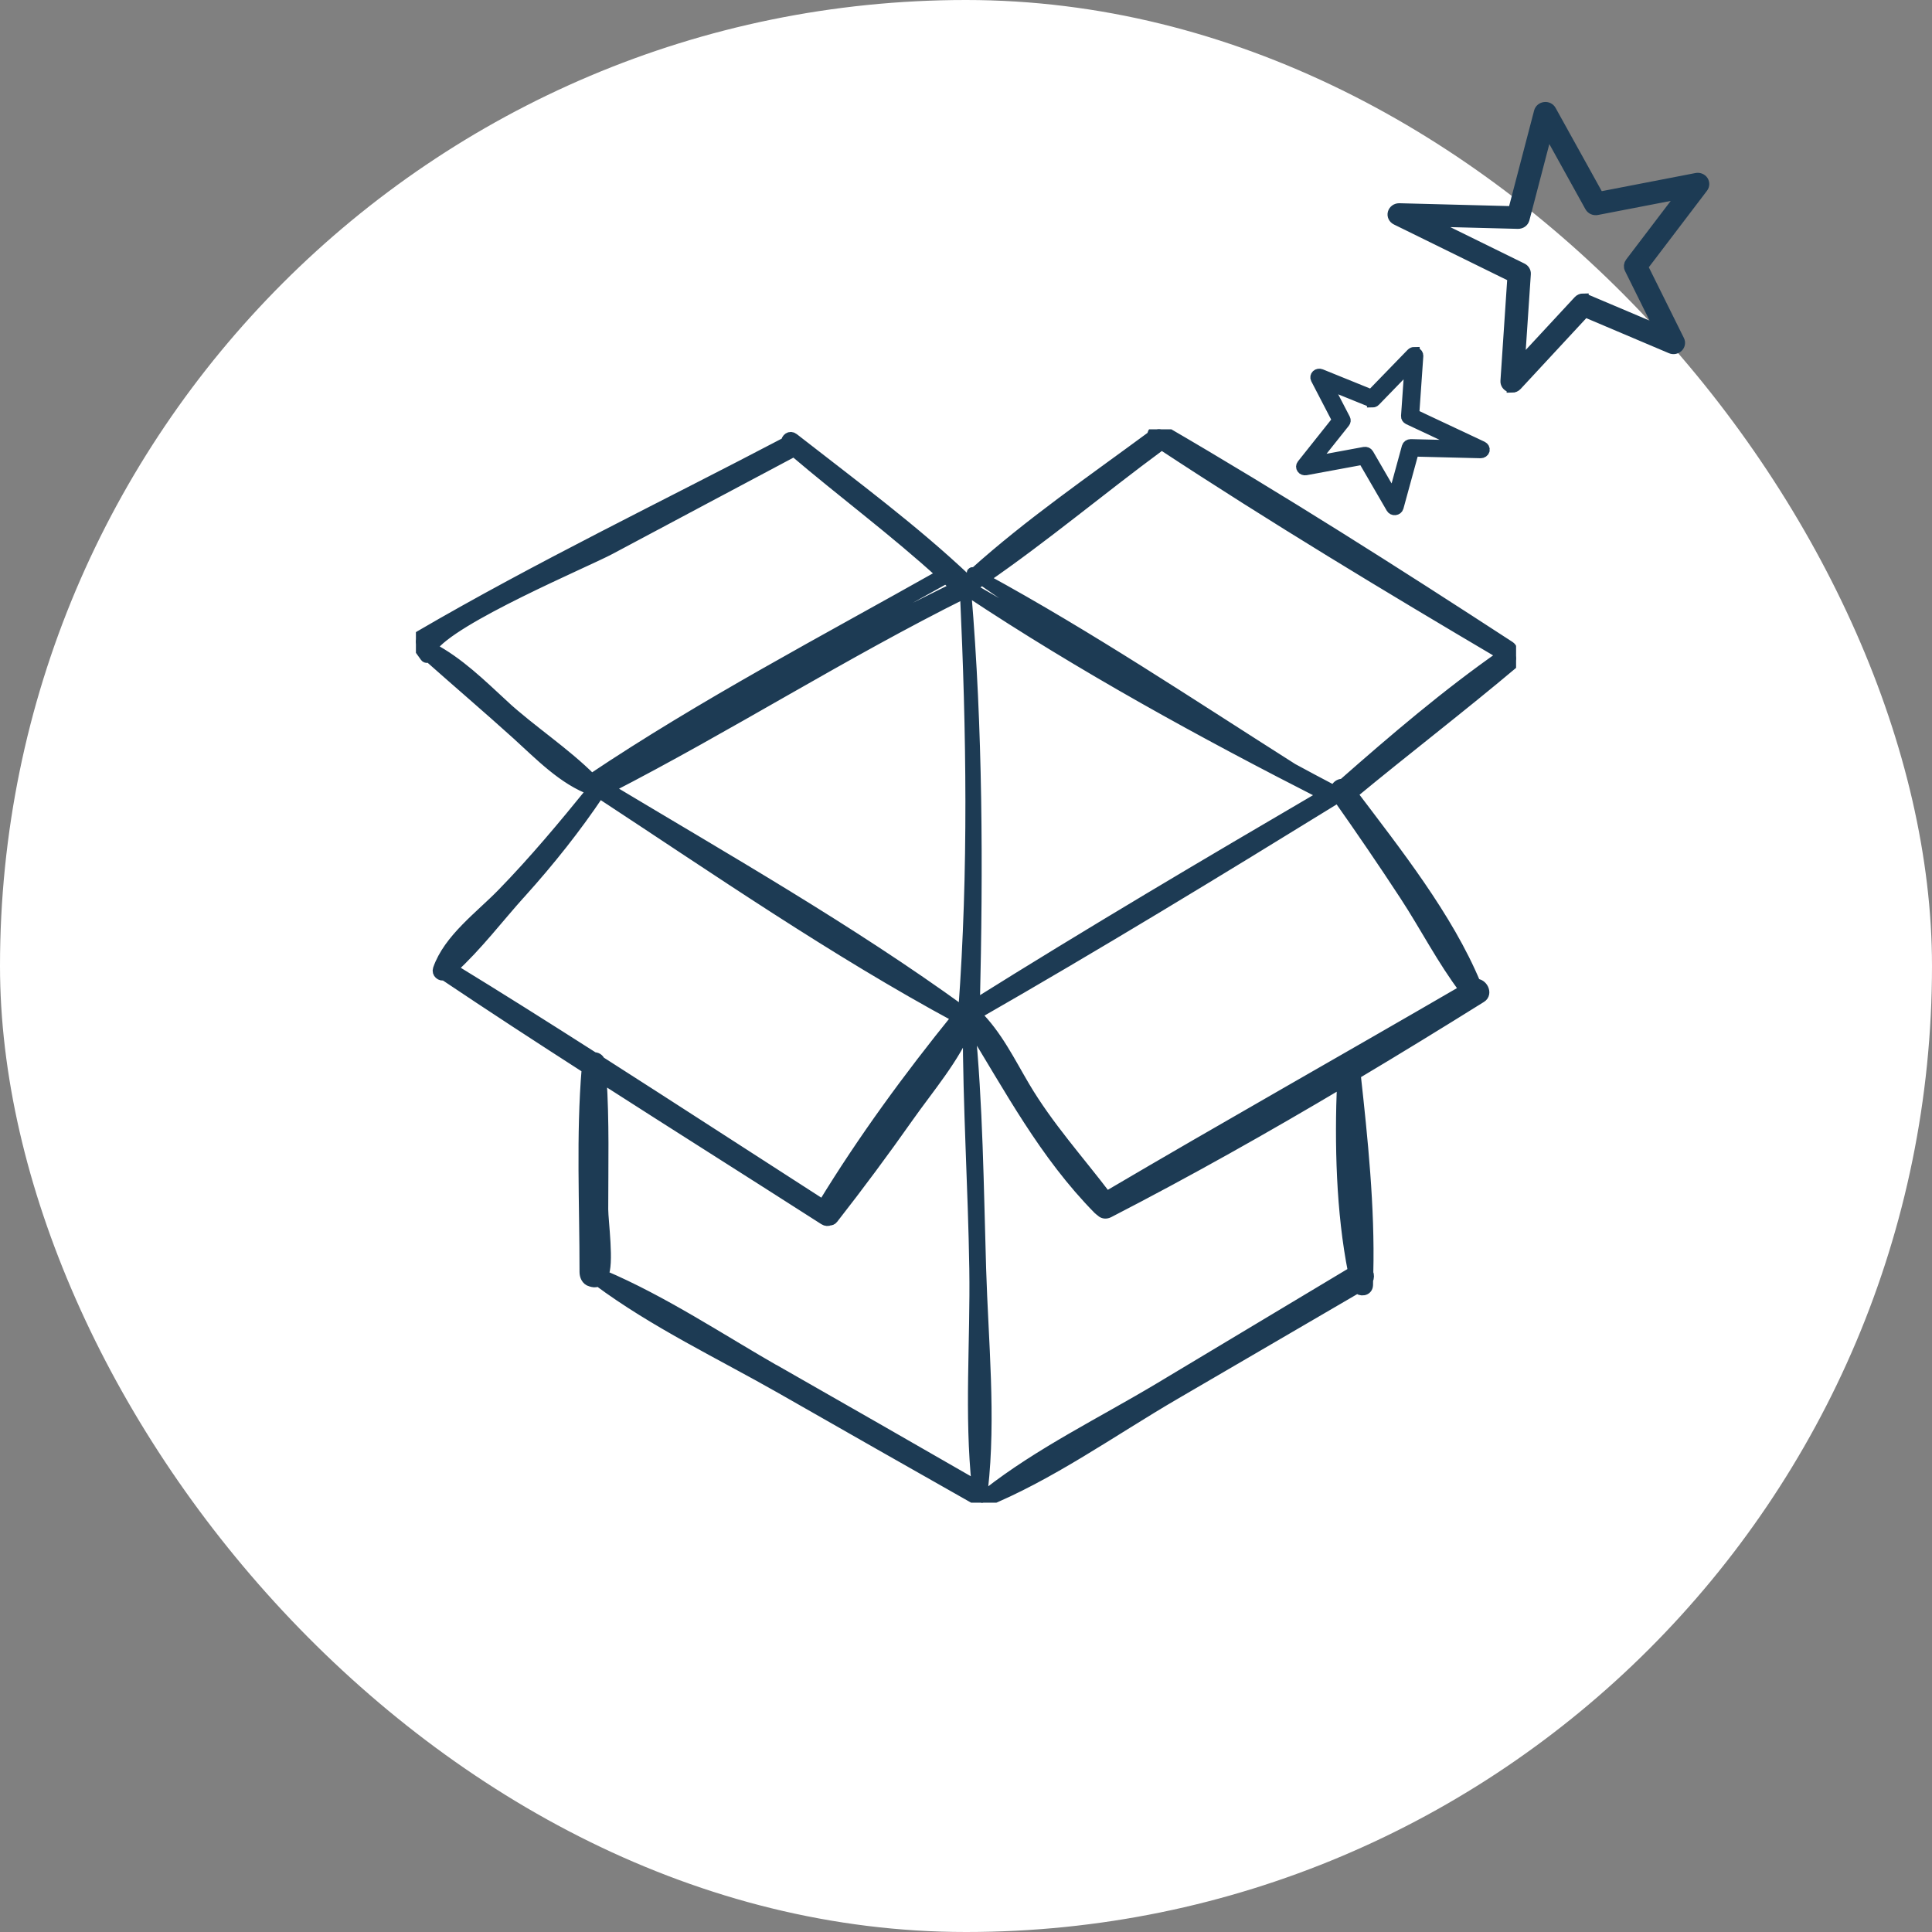 <svg xmlns="http://www.w3.org/2000/svg" fill="none" viewBox="0 0 72 72" height="72" width="72">
<rect x="0" y="0" width="72" height="72" fill="#808080" stroke="none"/>
<rect fill="white" rx="36" height="72" width="72"></rect>
<g clip-path="url(#clip0_3205_1693)">
<path stroke-width="0.4" stroke="#1D3B54" fill="#1D3B54" d="M56.412 24.699C56.575 24.563 56.483 24.363 56.327 24.31C56.358 24.237 56.348 24.15 56.256 24.09C52.005 21.323 47.704 18.585 43.314 16.033C43.128 15.924 42.935 16.09 42.949 16.25C42.949 16.25 42.942 16.25 42.938 16.253C40.71 17.899 38.362 19.51 36.3 21.369C36.279 21.359 36.259 21.346 36.242 21.336C36.235 21.333 36.225 21.343 36.235 21.346C36.252 21.359 36.269 21.369 36.286 21.383C36.202 21.459 36.113 21.539 36.029 21.615C34.068 19.756 31.829 18.099 29.695 16.433C29.688 16.426 29.681 16.422 29.678 16.419C29.644 16.392 29.607 16.363 29.57 16.336C29.441 16.233 29.305 16.353 29.305 16.482C24.747 18.874 20.066 21.123 15.625 23.715C15.497 23.791 15.459 23.927 15.547 24.051C15.568 24.081 15.591 24.11 15.612 24.14C15.612 24.144 15.612 24.15 15.618 24.154C15.618 24.154 15.622 24.157 15.625 24.16C15.7 24.267 15.778 24.37 15.852 24.476C15.886 24.523 15.947 24.506 15.974 24.466C17.068 25.438 18.183 26.389 19.27 27.371C20.096 28.119 21 29.067 22.078 29.446C21.004 30.77 19.91 32.081 18.718 33.305C17.901 34.144 16.723 34.995 16.333 36.12C16.286 36.26 16.428 36.379 16.557 36.333C18.315 37.514 20.093 38.671 21.878 39.819C21.668 42.327 21.8 44.889 21.797 47.404C21.797 47.544 21.861 47.707 22.013 47.746C22.037 47.753 22.064 47.76 22.088 47.767C22.162 47.786 22.237 47.773 22.301 47.736C24.387 49.287 26.846 50.454 29.096 51.735C31.551 53.136 34.007 54.536 36.472 55.93C36.489 55.94 36.506 55.943 36.523 55.947C36.537 55.987 36.578 56.017 36.625 55.997C39.118 54.995 41.448 53.322 43.765 51.971C46.037 50.644 48.313 49.317 50.586 47.993C50.701 48.126 50.959 48.106 50.969 47.893C50.969 47.83 50.969 47.763 50.972 47.7C51.013 47.613 51.013 47.52 50.979 47.437C51.04 45.022 50.773 42.431 50.508 40.035C52.087 39.094 53.648 38.136 55.199 37.168C55.436 37.021 55.23 36.642 54.989 36.679C53.95 34.177 52.026 31.752 50.39 29.586C52.381 27.939 54.437 26.366 56.412 24.703V24.699ZM30.908 45.065C30.857 45.032 30.806 44.999 30.755 44.965C32.381 42.593 34.047 40.255 35.856 38.013C35.89 38.029 35.924 38.049 35.958 38.069C34.982 39.014 34.298 40.298 33.519 41.399C32.652 42.623 31.778 43.841 30.908 45.062V45.065ZM35.626 21.888C31.192 24.097 26.535 26.349 22.521 29.253C22.555 29.14 22.406 29.044 22.318 29.154C22.301 29.177 22.281 29.2 22.261 29.224C22.25 29.227 22.24 29.23 22.233 29.237C22.203 29.204 22.169 29.17 22.135 29.134C26.416 26.449 30.84 24.001 35.257 21.546C35.378 21.659 35.504 21.775 35.622 21.888H35.626ZM35.964 22.088C35.964 22.088 35.971 22.088 35.975 22.088C36.215 27.281 36.296 32.447 35.914 37.637C35.907 37.647 35.903 37.657 35.897 37.667C35.883 37.667 35.873 37.677 35.863 37.687C31.697 34.663 27.08 32.031 22.66 29.38C27.155 27.071 31.426 24.347 35.964 22.091V22.088ZM35.998 22.081C36.032 22.075 36.059 22.061 36.09 22.041C40.317 24.849 44.818 27.317 49.347 29.623C44.974 32.181 40.605 34.763 36.317 37.45C36.439 32.327 36.428 27.188 35.998 22.078V22.081ZM43.233 16.605C43.253 16.592 43.264 16.572 43.277 16.555C47.436 19.293 51.721 21.878 56.012 24.41C53.919 25.87 51.958 27.547 50.048 29.227C49.95 29.21 49.851 29.27 49.8 29.36C49.753 29.387 49.706 29.413 49.662 29.443C49.16 29.184 48.669 28.914 48.171 28.648C44.374 26.239 40.598 23.715 36.655 21.566C38.914 20.012 41.035 18.226 43.24 16.602L43.233 16.605ZM44.723 26.782C41.861 25.192 39.03 23.555 36.188 21.918C36.191 21.905 36.198 21.892 36.198 21.878C36.334 21.788 36.466 21.699 36.598 21.605C39.209 23.442 41.963 25.125 44.723 26.782ZM18.765 26.279C17.932 25.511 17.095 24.683 16.079 24.15C16.814 23.049 21.871 20.93 22.731 20.468C25.017 19.247 27.304 18.033 29.593 16.815C31.405 18.359 33.35 19.799 35.108 21.406C30.718 23.881 26.227 26.233 22.044 29.037C21.061 28.046 19.791 27.224 18.762 26.279H18.765ZM19.422 33.259C20.479 32.084 21.458 30.857 22.332 29.55C22.332 29.55 22.338 29.55 22.338 29.546C26.684 32.397 31.087 35.441 35.67 37.913C33.861 40.148 32.164 42.464 30.671 44.912C27.896 43.129 25.129 41.329 22.349 39.553C22.315 39.456 22.223 39.41 22.128 39.413C20.377 38.295 18.619 37.184 16.845 36.1C17.773 35.258 18.582 34.187 19.419 33.259H19.422ZM28.984 51.13C26.853 49.912 24.736 48.492 22.464 47.527C22.694 47.148 22.467 45.498 22.467 45.069C22.467 43.435 22.511 41.785 22.403 40.152C25.17 41.928 27.951 43.681 30.718 45.454C30.786 45.498 30.857 45.498 30.914 45.471C30.958 45.471 31.006 45.458 31.04 45.411C32.008 44.174 32.943 42.913 33.847 41.629C34.616 40.538 35.572 39.433 36.08 38.196C36.08 41.226 36.276 44.257 36.323 47.287C36.364 49.952 36.134 52.727 36.415 55.381C33.942 53.957 31.463 52.54 28.987 51.126L28.984 51.13ZM50.437 47.394C48.022 48.844 45.604 50.295 43.186 51.742C41.079 53.003 38.745 54.14 36.811 55.657C36.794 55.624 36.774 55.591 36.73 55.568C36.693 55.544 36.655 55.524 36.618 55.504C36.923 52.82 36.632 49.979 36.55 47.287C36.459 44.247 36.432 41.166 36.13 38.139C36.13 38.139 36.13 38.139 36.134 38.139C37.631 40.557 38.908 43.009 40.95 45.078C40.97 45.102 40.998 45.115 41.021 45.128C41.086 45.208 41.194 45.245 41.319 45.182C44.263 43.665 47.169 42.028 50.027 40.328C49.932 42.62 49.99 45.158 50.437 47.401V47.394ZM54.59 36.885C50.146 39.47 45.661 41.995 41.235 44.603C40.198 43.236 39.063 41.988 38.183 40.501C37.634 39.573 37.147 38.565 36.367 37.803C40.92 35.195 45.404 32.46 49.868 29.709C50.722 30.92 51.558 32.144 52.368 33.382C53.116 34.526 53.76 35.79 54.59 36.882V36.885Z" clip-rule="evenodd" fill-rule="evenodd"></path>
</g>
<path fill="#1D3B54" d="M56.348 14.435C56.413 14.435 56.478 14.408 56.522 14.36L59.065 11.618L62.272 12.978C62.36 13.015 62.464 12.998 62.531 12.931C62.598 12.865 62.617 12.768 62.575 12.685L61.212 9.938L63.456 6.987C63.512 6.914 63.514 6.817 63.464 6.74C63.413 6.665 63.318 6.627 63.223 6.645L59.588 7.348L57.797 4.117C57.753 4.037 57.662 3.989 57.563 4.002C57.468 4.013 57.389 4.079 57.366 4.167L56.394 7.884L52.148 7.774H52.141C52.037 7.774 51.945 7.84 51.917 7.937C51.889 8.036 51.938 8.139 52.035 8.186L56.376 10.319L56.117 14.199C56.11 14.291 56.168 14.38 56.26 14.415C56.288 14.426 56.318 14.43 56.348 14.43V14.435ZM59.005 11.135C58.94 11.135 58.875 11.162 58.831 11.21L56.623 13.591L56.85 10.209C56.857 10.123 56.806 10.042 56.725 10.002L53.141 8.241L56.57 8.329C56.686 8.329 56.774 8.263 56.802 8.164L57.672 4.835L59.261 7.703C59.31 7.789 59.412 7.835 59.514 7.815L62.739 7.192L60.761 9.793C60.712 9.857 60.703 9.94 60.74 10.013L61.895 12.343L59.099 11.159C59.069 11.146 59.037 11.139 59.005 11.139V11.135Z"></path>
<path fill="#1D3B54" d="M52.707 13.13C52.669 13.13 52.631 13.145 52.605 13.173L51.109 14.715L49.222 13.95C49.171 13.929 49.109 13.939 49.07 13.976C49.031 14.013 49.02 14.068 49.044 14.115L49.846 15.66L48.526 17.32C48.493 17.361 48.492 17.416 48.522 17.459C48.551 17.501 48.607 17.522 48.663 17.512L50.801 17.117L51.855 18.934C51.881 18.979 51.934 19.006 51.992 18.999C52.048 18.993 52.094 18.955 52.108 18.906L52.68 16.815L55.178 16.877H55.182C55.243 16.877 55.297 16.84 55.314 16.786C55.33 16.73 55.301 16.672 55.244 16.645L52.691 15.445L52.843 13.263C52.847 13.211 52.813 13.161 52.759 13.142C52.742 13.135 52.725 13.133 52.707 13.133V13.13ZM51.144 14.986C51.182 14.986 51.221 14.972 51.246 14.944L52.545 13.605L52.412 15.507C52.408 15.556 52.438 15.601 52.485 15.624L54.594 16.614L52.576 16.565C52.508 16.565 52.457 16.602 52.44 16.658L51.928 18.53L50.993 16.917C50.965 16.869 50.905 16.843 50.845 16.854L48.947 17.205L50.111 15.742C50.14 15.706 50.145 15.659 50.124 15.618L49.444 14.307L51.089 14.973C51.106 14.98 51.125 14.984 51.144 14.984V14.986Z"></path>
<path stroke-width="0.4" stroke="#1D3B54" d="M56.348 14.435C56.413 14.435 56.478 14.408 56.522 14.36L59.065 11.618L62.272 12.978C62.36 13.015 62.464 12.998 62.531 12.931C62.598 12.865 62.617 12.768 62.575 12.685L61.212 9.938L63.456 6.987C63.512 6.914 63.514 6.817 63.464 6.74C63.413 6.665 63.318 6.627 63.223 6.645L59.588 7.348L57.797 4.117C57.753 4.037 57.662 3.989 57.563 4.002C57.468 4.013 57.389 4.079 57.366 4.167L56.394 7.884L52.148 7.774H52.141C52.037 7.774 51.945 7.84 51.917 7.937C51.889 8.036 51.938 8.139 52.035 8.186L56.376 10.319L56.117 14.199C56.11 14.291 56.168 14.38 56.26 14.415C56.288 14.426 56.318 14.43 56.348 14.43V14.435ZM59.005 11.135C58.94 11.135 58.875 11.162 58.831 11.21L56.623 13.591L56.85 10.209C56.857 10.123 56.806 10.042 56.725 10.002L53.141 8.241L56.57 8.329C56.686 8.329 56.774 8.263 56.802 8.164L57.672 4.835L59.261 7.703C59.31 7.789 59.412 7.835 59.514 7.815L62.739 7.192L60.761 9.793C60.712 9.857 60.703 9.94 60.74 10.013L61.895 12.343L59.099 11.159C59.069 11.146 59.037 11.139 59.005 11.139V11.135Z"></path>
<path stroke-width="0.4" stroke="#1D3B54" d="M52.707 13.13C52.669 13.13 52.631 13.145 52.605 13.173L51.109 14.715L49.222 13.95C49.171 13.929 49.109 13.939 49.07 13.976C49.031 14.013 49.02 14.068 49.044 14.115L49.846 15.66L48.526 17.32C48.493 17.361 48.492 17.416 48.522 17.459C48.551 17.501 48.607 17.522 48.663 17.512L50.801 17.117L51.855 18.934C51.881 18.979 51.934 19.006 51.992 18.999C52.048 18.993 52.094 18.955 52.108 18.906L52.68 16.815L55.178 16.877H55.182C55.243 16.877 55.297 16.84 55.314 16.786C55.33 16.73 55.301 16.672 55.244 16.645L52.691 15.445L52.843 13.263C52.847 13.211 52.813 13.161 52.759 13.142C52.742 13.135 52.725 13.133 52.707 13.133V13.13ZM51.144 14.986C51.182 14.986 51.221 14.972 51.246 14.944L52.545 13.605L52.412 15.507C52.408 15.556 52.438 15.601 52.485 15.624L54.594 16.614L52.576 16.565C52.508 16.565 52.457 16.602 52.44 16.658L51.928 18.53L50.993 16.917C50.965 16.869 50.905 16.843 50.845 16.854L48.947 17.205L50.111 15.742C50.14 15.706 50.145 15.659 50.124 15.618L49.444 14.307L51.089 14.973C51.106 14.98 51.125 14.984 51.144 14.984V14.986Z"></path>
<defs>
<clipPath id="clip0_3205_1693">
<rect transform="translate(15.5 16)" fill="white" height="40" width="41"></rect>
</clipPath>
</defs>
</svg>
